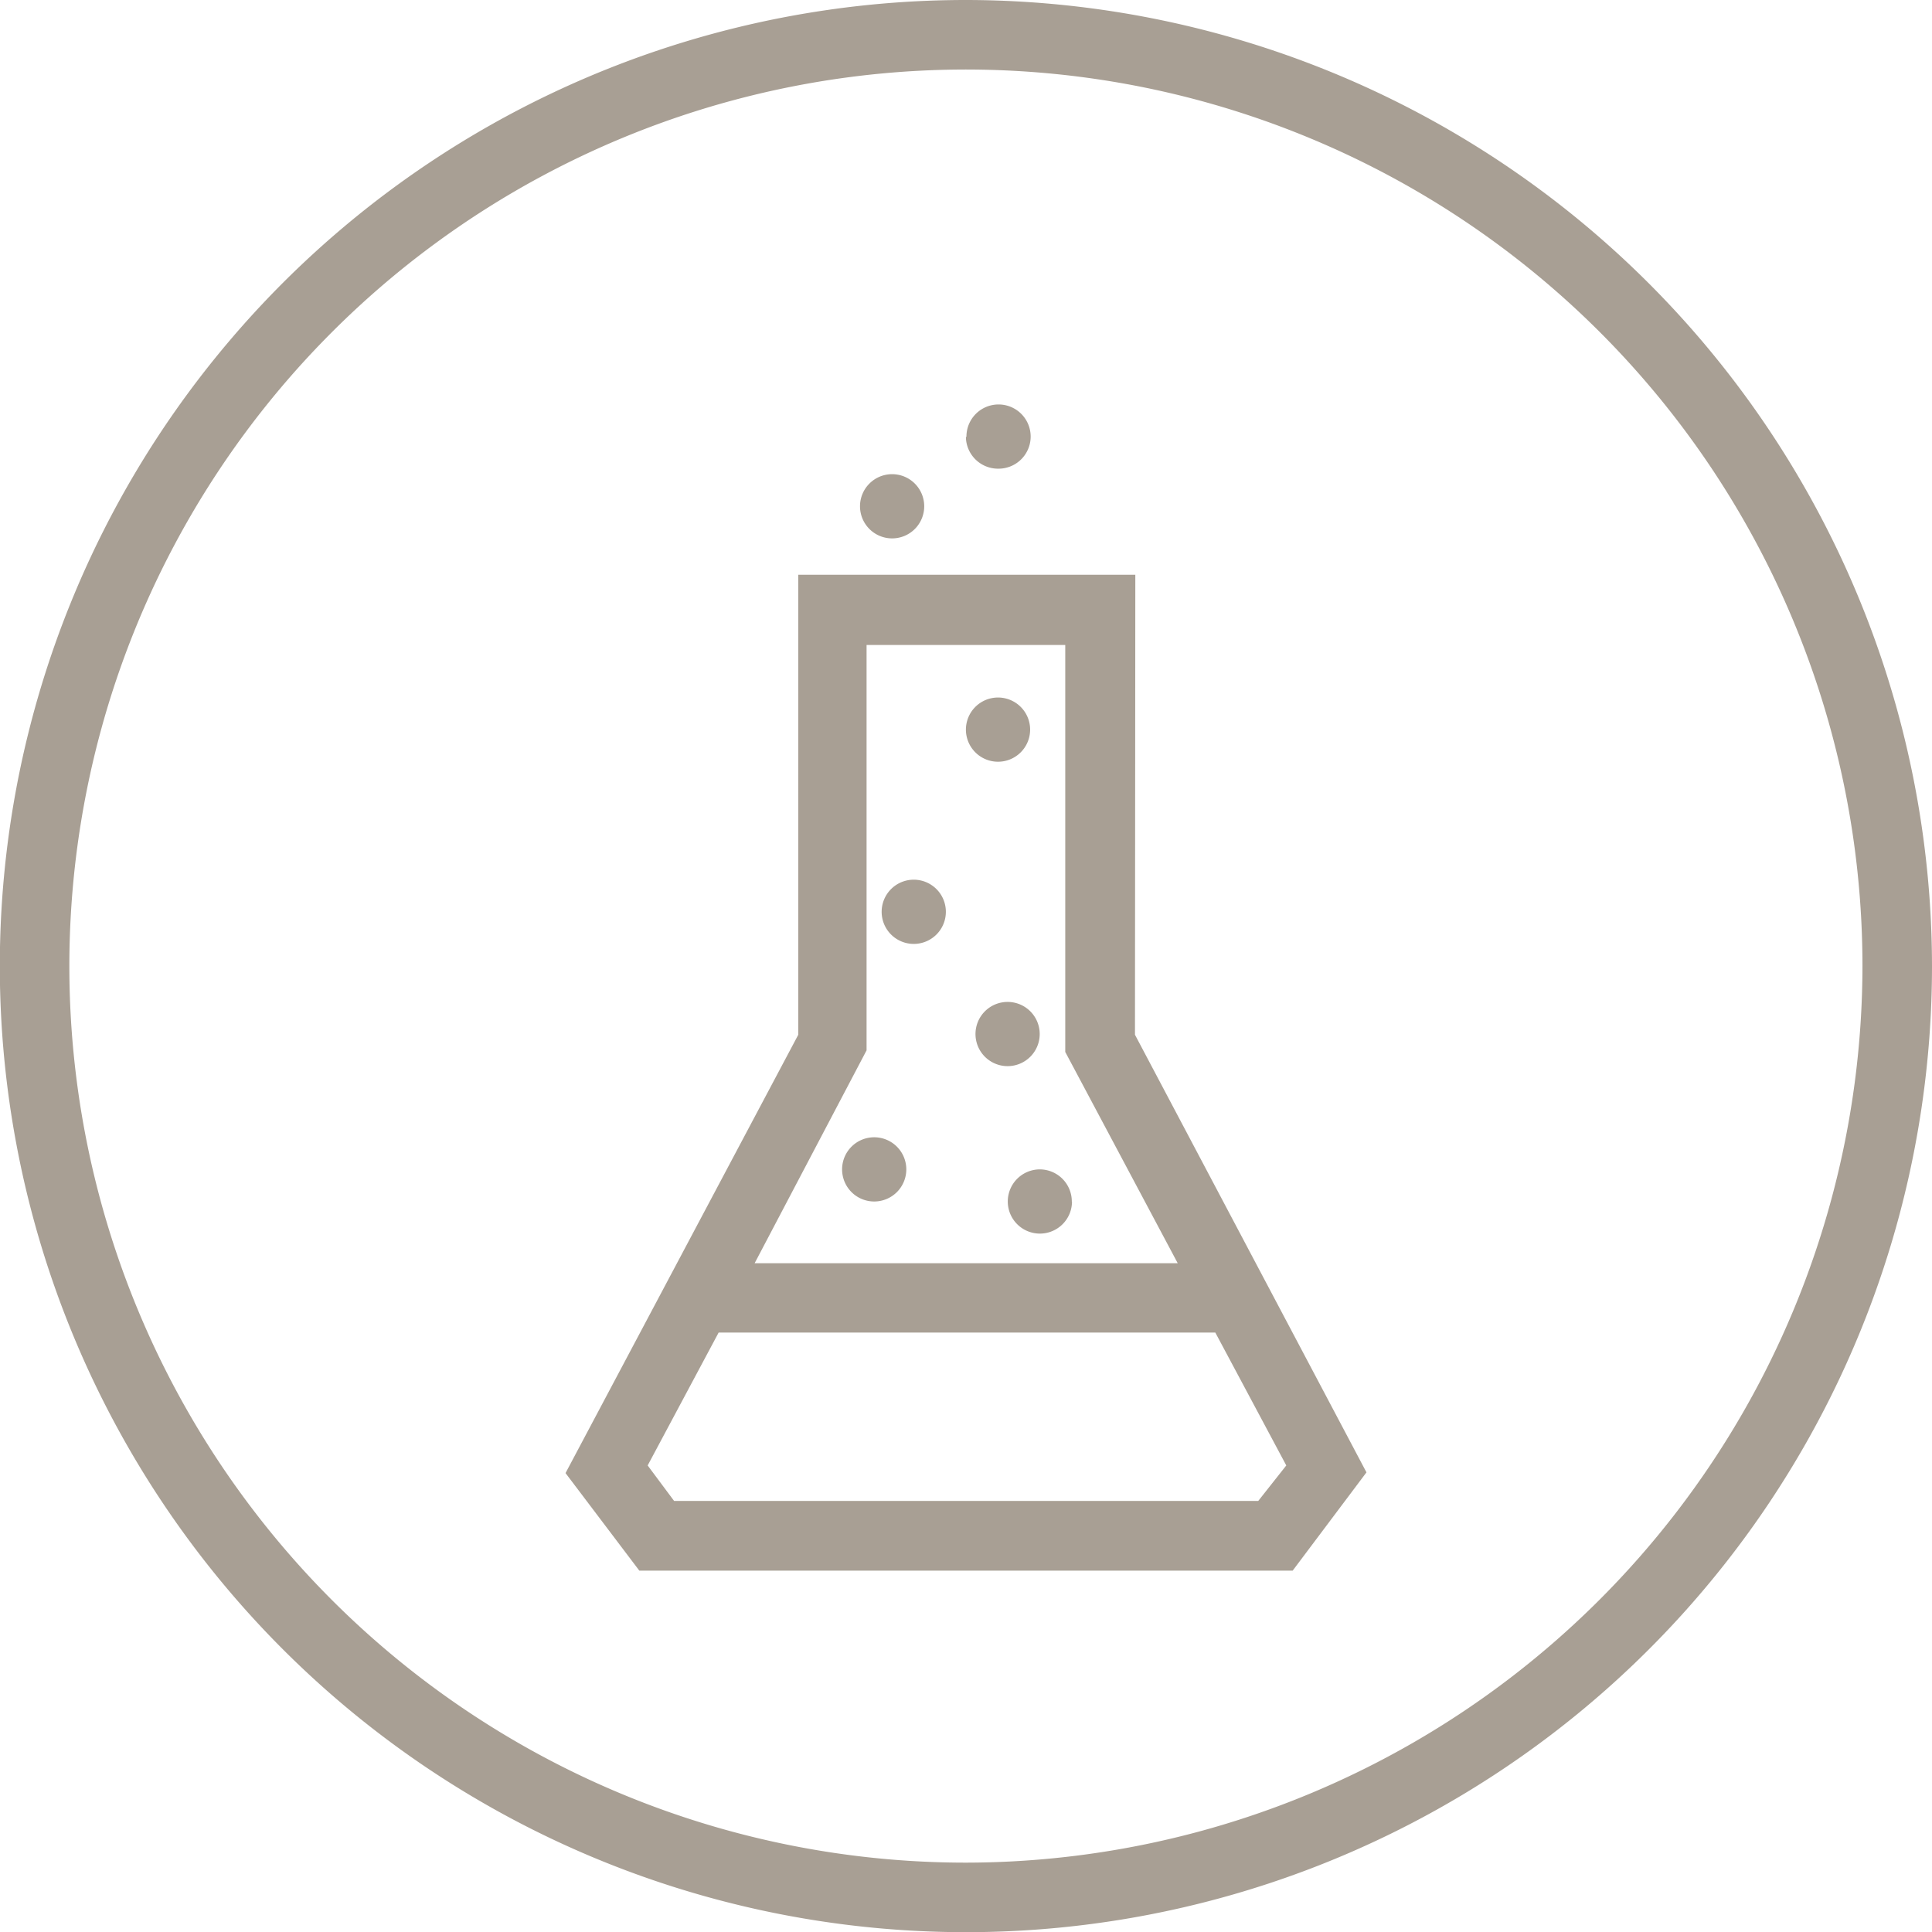 <svg id="icons" xmlns="http://www.w3.org/2000/svg" viewBox="0 0 108.91 108.91"><defs><style>.cls-1{fill:#a89f94;}</style></defs><title>sanesse_forschung_entwicklung</title><path id="Forschung_Entwicklung" class="cls-1" d="M54.91.46a54.46,54.46,0,1,0,54.46,54.46A54.52,54.52,0,0,0,54.91.46Zm0,105a50.54,50.54,0,1,1,50.54-50.55A50.6,50.6,0,0,1,54.91,105.46ZM51.55,66.38a1.81,1.81,0,1,1-1.81-1.81A1.81,1.81,0,0,1,51.55,66.38Zm9.34,1.81a1.81,1.81,0,1,1-1.81-1.81A1.81,1.81,0,0,1,60.88,68.2Zm-3.63-7.63a1.81,1.81,0,1,1,1.81-1.81A1.81,1.81,0,0,1,57.26,60.56Zm-3.48-8.69A1.81,1.81,0,1,1,52,50.05,1.81,1.81,0,0,1,53.78,51.87Zm1.13-10.28a1.81,1.81,0,1,1,1.81,1.81A1.81,1.81,0,0,1,54.91,41.59ZM48.94,29a1.81,1.81,0,1,1,1.81,1.81A1.81,1.81,0,0,1,48.94,29Zm6-3.93a1.81,1.81,0,1,1,1.81,1.81A1.81,1.81,0,0,1,54.91,25.11Zm9.52,7.79h-19V58.79L32.34,83.5,36.5,89H73.33l4.16-5.54L64.44,58.79Zm6.93,52.21H38.46l-1.49-2,4-7.49h28l4,7.49Zm-4.54-13.4H43l6.31-12V36.82H60.51V59.76Z" transform="translate(-0.46 -0.46)"/></svg>